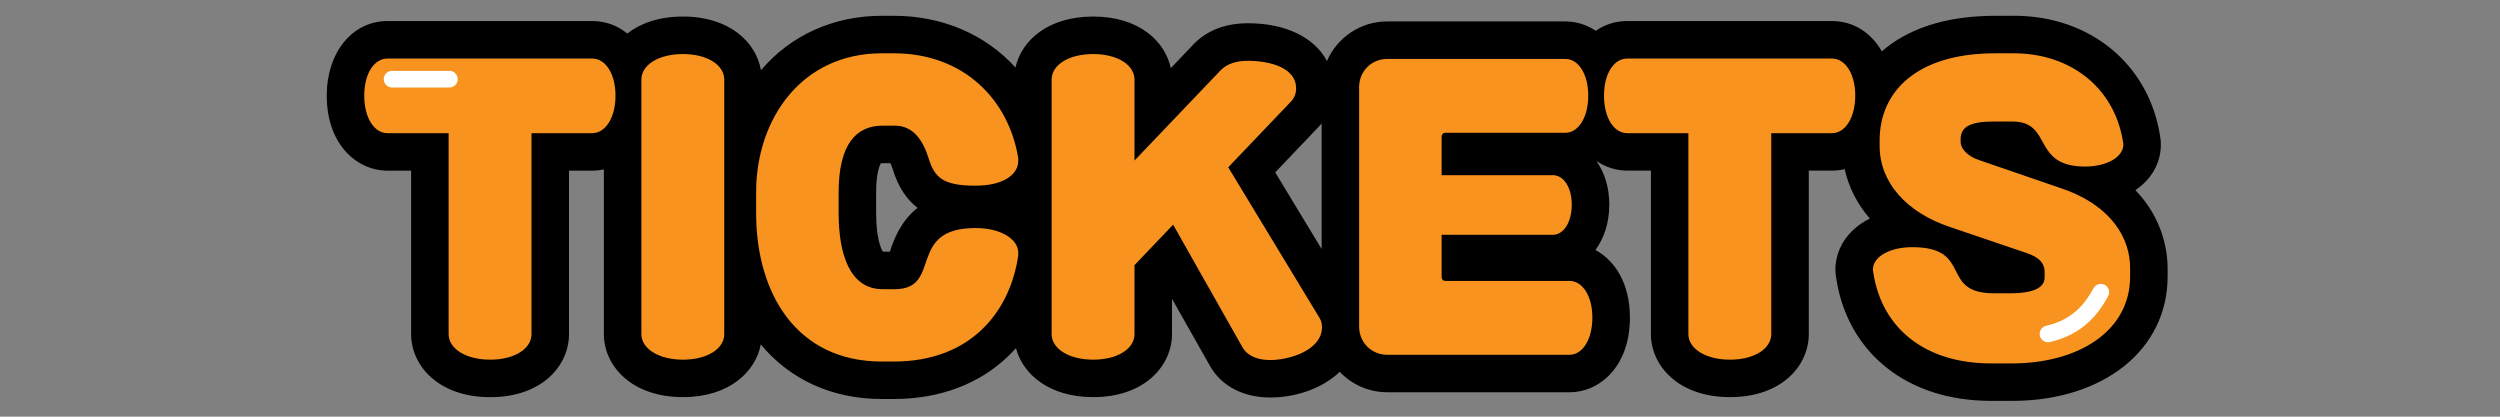 <?xml version="1.0" encoding="utf-8"?>
<svg height="100px" id="_レイヤー_2" viewBox="0 0 600 100" width="600px" xmlns="http://www.w3.org/2000/svg"><rect x="0" y="0" width="600" height="100" fill="#808080" stroke="none"/><defs><style>.cls-1,.cls-2{fill:none;}.cls-2{stroke:#fff;stroke-linecap:round;stroke-linejoin:round;stroke-width:4px;}.cls-3{fill:#f7931e;}</style></defs><g id="txt"><path class="cls-3" d="M477.84,91.71c-17.82,0-30.35-9.85-32.71-25.71l-.04-.27c-.05-.26-.1-.61-.1-1.02,0-5.57,5.54-9.66,13.27-9.89-7.42-4.76-11.65-11.77-11.65-19.81v-1.35c0-.22,0-.44,0-.65-1.77,2.17-4.17,3.44-6.94,3.44h-10.08v43.74c0,6.15-6.06,10.62-14.4,10.62s-14.49-4.47-14.49-10.62v-43.74h-10.17c-3.06,0-5.68-1.56-7.48-4.17-1.68,2.45-4.14,4.08-7.37,4.08h-25.2v1.17h22.23c5.21,0,9,4.88,9,11.61s-3.78,11.7-9,11.7h-22.23v2.07h26.19c5.79,0,9.99,5.6,9.99,13.32,0,6.66-3.43,13.41-9.99,13.41h-43.74c-5.96,0-10.69-4.4-11.2-10.2-.71,7.9-10.12,11.46-16.88,11.46-4.87,0-8.74-1.97-10.61-5.41l-13.63-24.09-3.84,4.03v14.76c0,6.15-6.06,10.62-14.4,10.62s-14.49-4.47-14.49-10.62v-13.67c-3.41,12.67-13.58,24.74-33.39,24.74h-2.88c-17.17,0-29.38-10.48-33.3-27.57v16.5c0,6.15-6.06,10.62-14.4,10.62s-14.49-4.47-14.49-10.62v-47.64c-1.79,2.45-4.34,3.9-7.29,3.9h-10.08v43.74c0,6.15-6.06,10.62-14.4,10.62s-14.49-4.47-14.49-10.62v-43.74h-10.17c-5.84,0-10.08-5.68-10.08-13.5s4.24-13.41,10.08-13.41h49.14c3.55,0,6.51,2.08,8.28,5.46,2.05-3.95,7.11-6.54,13.5-6.54,8.34,0,14.4,4.47,14.4,10.62v16.19c3.7-14.64,14.99-26.99,33.3-26.99h2.88c16.26,0,29.19,9.77,33.39,24.73v-13.93c0-6.15,6.09-10.62,14.49-10.62s14.4,4.47,14.4,10.62v8.21l13.02-13.64c2.37-2.37,5.65-3.57,9.75-3.57,9.73,0,16.02,4.38,16.02,11.16,0,2.38-.94,4.69-2.57,6.33l-12.58,13.19,20.08,33.14c.63,1.01,1.03,2.1,1.19,3.28V20.89c0-6.31,4.94-11.25,11.25-11.25h42.75c3.01,0,5.59,1.51,7.37,4.05,1.8-2.59,4.42-4.14,7.48-4.14h49.14c5.51,0,9.59,5.02,10.04,12.11,1.35-2.36,3.13-4.47,5.3-6.25,5.72-4.72,13.73-7.12,23.81-7.12h4.5c15.96,0,28.28,10.06,30.63,25.04l.02.13c.06.27.13.69.13,1.2,0,4.94-4.35,8.7-10.69,9.6,7.83,4.7,12.31,11.83,12.31,20v2.07c0,14.94-13.51,25.38-32.85,25.38h-5.04ZM472.06,60.61c.52.79.97,1.61,1.39,2.43,1.13,2.24,1.44,2.84,5.11,2.84h3.78c2.04,0,3.22-.19,3.85-.36-.2-.12-.57-.3-1.22-.53l-12.9-4.38ZM211.8,34.66c-1.8,0-6.03,0-6.03,11.52v4.95c0,5.14.78,13.77,6.03,13.77h2.97c1.9,0,2.02,0,3.14-3.29,1.46-4.26,3.9-11.38,16.21-11.38,6.53,0,11.7,2.56,13.77,6.47v-14.02c-1.84,3.56-6.29,6.38-13.77,6.38-9.15,0-13.37-2.64-15.55-9.75-1.45-4.65-3.1-4.65-3.8-4.65h-2.97ZM475.65,33.84c.18.09.39.18.63.27l10.96,3.77c-.38-.6-.69-1.18-.98-1.69-1.26-2.28-1.39-2.51-3.3-2.51h-4.59c-1.26,0-2.14.08-2.73.17Z"/><path d="M483.33,12.79c13.41,0,24.12,8.1,26.19,21.24,0,.18.09.36.09.63,0,2.97-3.87,5.31-9.18,5.31-12.96,0-7.65-10.8-17.46-10.8h-4.59c-5.31,0-7.83,1.17-7.83,4.23v.63c0,1.53,1.44,3.33,4.23,4.32l20.16,6.93c12.24,4.23,16.29,12.33,16.29,18.99v2.07c0,13.32-12.69,20.88-28.35,20.88h-5.04c-15.93,0-26.28-8.55-28.26-21.87,0-.18-.09-.45-.09-.63,0-3.06,3.96-5.4,9.45-5.4,14.76,0,6.39,11.07,19.62,11.07h3.78c6.84,0,8.37-1.89,8.37-3.87v-1.17c0-2.52-1.71-3.69-4.23-4.59l-18.54-6.3c-10.44-3.51-16.83-10.71-16.83-19.44v-1.35c0-11.61,8.82-20.88,27.72-20.88h4.5M214.5,12.79c16.83,0,27.63,11.16,29.88,25.2v.63c0,3.06-3.24,5.94-10.26,5.94-7.74,0-9.81-1.89-11.25-6.57-1.35-4.32-3.69-7.83-8.1-7.83h-2.97c-6.21,0-10.53,4.32-10.53,16.02v4.95c0,9.9,2.7,18.27,10.53,18.27h2.97c11.52,0,2.7-14.67,19.35-14.67,6.03,0,10.26,2.61,10.26,5.94v.63c-1.89,13.14-11.07,25.47-29.88,25.47h-2.88c-20.25,0-30.15-16.11-30.15-35.64v-4.95c0-17.73,10.98-33.39,30.15-33.39h2.88M262.38,12.97c5.94,0,9.9,2.7,9.9,6.12v19.44l20.7-21.69c1.53-1.53,3.69-2.25,6.57-2.25,4.14,0,11.52,1.17,11.52,6.66,0,1.17-.45,2.34-1.26,3.15l-15.03,15.75,21.87,36.09c.45.72.63,1.44.63,2.25,0,5.58-7.83,7.92-12.42,7.92-3.15,0-5.58-1.08-6.66-3.06l-16.65-29.43-9.27,9.72v16.56c0,3.42-3.96,6.12-9.9,6.12s-9.99-2.7-9.99-6.12V19.09c0-3.42,3.96-6.12,9.99-6.12M163.92,12.97c5.94,0,9.9,2.7,9.9,6.12v61.11c0,3.42-3.96,6.12-9.9,6.12s-9.99-2.7-9.99-6.12V19.09c0-3.42,3.96-6.12,9.99-6.12M439.68,14.05c3.15,0,5.58,3.6,5.58,8.91s-2.43,9-5.58,9h-14.58v48.24c0,3.42-3.96,6.12-9.9,6.12s-9.99-2.7-9.99-6.12V31.96h-14.67c-3.15,0-5.58-3.6-5.58-9s2.43-8.91,5.58-8.91h49.14M142.14,14.05c3.15,0,5.58,3.6,5.58,8.91s-2.43,9-5.58,9h-14.58v48.24c0,3.42-3.96,6.12-9.9,6.12s-9.99-2.7-9.99-6.12V31.96h-14.67c-3.15,0-5.58-3.6-5.58-9s2.43-8.91,5.58-8.91h49.14M375.69,14.14c3.06,0,5.49,3.51,5.49,8.82s-2.43,8.91-5.49,8.91h-28.8c-.54,0-.9.36-.9.9v9.27h26.73c2.52,0,4.5,2.88,4.5,7.11s-1.98,7.2-4.5,7.2h-26.73v10.17c0,.54.36.9.9.9h29.79c3.06,0,5.49,3.51,5.49,8.82s-2.43,8.91-5.49,8.91h-43.74c-3.78,0-6.75-2.97-6.75-6.75V20.89c0-3.78,2.97-6.75,6.75-6.75h42.75M483.33,3.79h-4.5c-12.55,0-21.35,3.45-27.19,8.53-2.57-4.5-6.84-7.27-11.97-7.27h-49.14c-2.82,0-5.38.84-7.54,2.34-2.23-1.49-4.78-2.25-7.31-2.25h-42.75c-6.47,0-12.04,3.92-14.46,9.5-2.96-5.6-9.84-9.06-18.93-9.06-5.34,0-9.69,1.64-12.93,4.88l-.08.08-.07.08-5.47,5.74c-1.38-6.52-7.71-12.39-18.61-12.39s-17.21,5.77-18.67,12.23c-7.08-7.81-17.37-12.41-29.21-12.41h-2.88c-11.54,0-21.83,4.64-28.99,13.06-1.16-6.71-7.53-12.88-18.71-12.88-5.73,0-10.21,1.61-13.37,4.08-2.33-1.91-5.2-3-8.41-3h-49.14c-8.45,0-14.58,7.53-14.58,17.91,0,11.82,7.33,18,14.58,18h5.67v39.24c0,7.51,6.52,15.12,18.99,15.12s18.9-7.61,18.9-15.12v-39.24h5.58c.94,0,1.87-.1,2.79-.31v39.54c0,7.51,6.52,15.12,18.99,15.12,11.05,0,17.4-6.03,18.67-12.65,6.89,8.31,16.93,13.1,29.03,13.1h2.88c11.03,0,20.55-3.58,27.54-10.34.62-.6,1.21-1.22,1.79-1.86,1.66,6.26,7.96,11.75,18.55,11.75,12.41,0,18.9-7.61,18.9-15.12v-8.48l9.06,16.01c2.7,4.88,7.99,7.68,14.52,7.68,6.2,0,12.52-2.19,16.68-6.16,2.87,3.02,6.92,4.9,11.41,4.9h43.74c7.2,0,14.49-6.15,14.49-17.91,0-8.24-3.61-13.71-8.27-16.23,2.08-2.83,3.32-6.61,3.32-10.86s-1.15-7.72-3.1-10.51c2.26,1.54,4.85,2.32,7.42,2.32h5.67v39.24c0,7.51,6.52,15.12,18.99,15.12s18.9-7.61,18.9-15.12v-39.24h5.58c1.02,0,2.03-.12,3.03-.36.96,4.35,3.03,8.38,6.04,11.87-5.46,2.68-8.27,7.48-8.27,12.25,0,.74.09,1.36.16,1.77l.03.19c1.33,8.92,5.56,16.42,12.23,21.67,6.53,5.15,15.16,7.87,24.93,7.87h5.04c21.99,0,37.35-12.29,37.35-29.88v-2.07c0-3.15-.74-11.41-7.74-18.63,3.82-2.56,6.12-6.43,6.12-10.98,0-.8-.09-1.47-.19-1.97v-.06c-2.73-17.25-16.82-28.84-35.09-28.84h0ZM316.27,30.66c.33-.33.63-.68.92-1.05v30.15l-11.14-18.39,10.22-10.71h0ZM211.42,39.18c.09-.01.21-.02.38-.02h1.9c.16.33.36.82.58,1.52,1.34,4.37,3.43,7.28,5.93,9.21-4.17,3.3-5.7,7.76-6.56,10.26-.03.08-.06.16-.08.25h-1.68c-.55-.81-1.62-3.57-1.62-9.27v-4.95c0-4.72.86-6.53,1.15-7h0Z"/><path class="cls-2" d="M504.19,70.14c-2,3.67-5.31,8.33-12.67,10"/><line class="cls-2" x1="94.1" x2="107.85" y1="19" y2="19"/><rect class="cls-1" height="100" width="600"/></g></svg>
